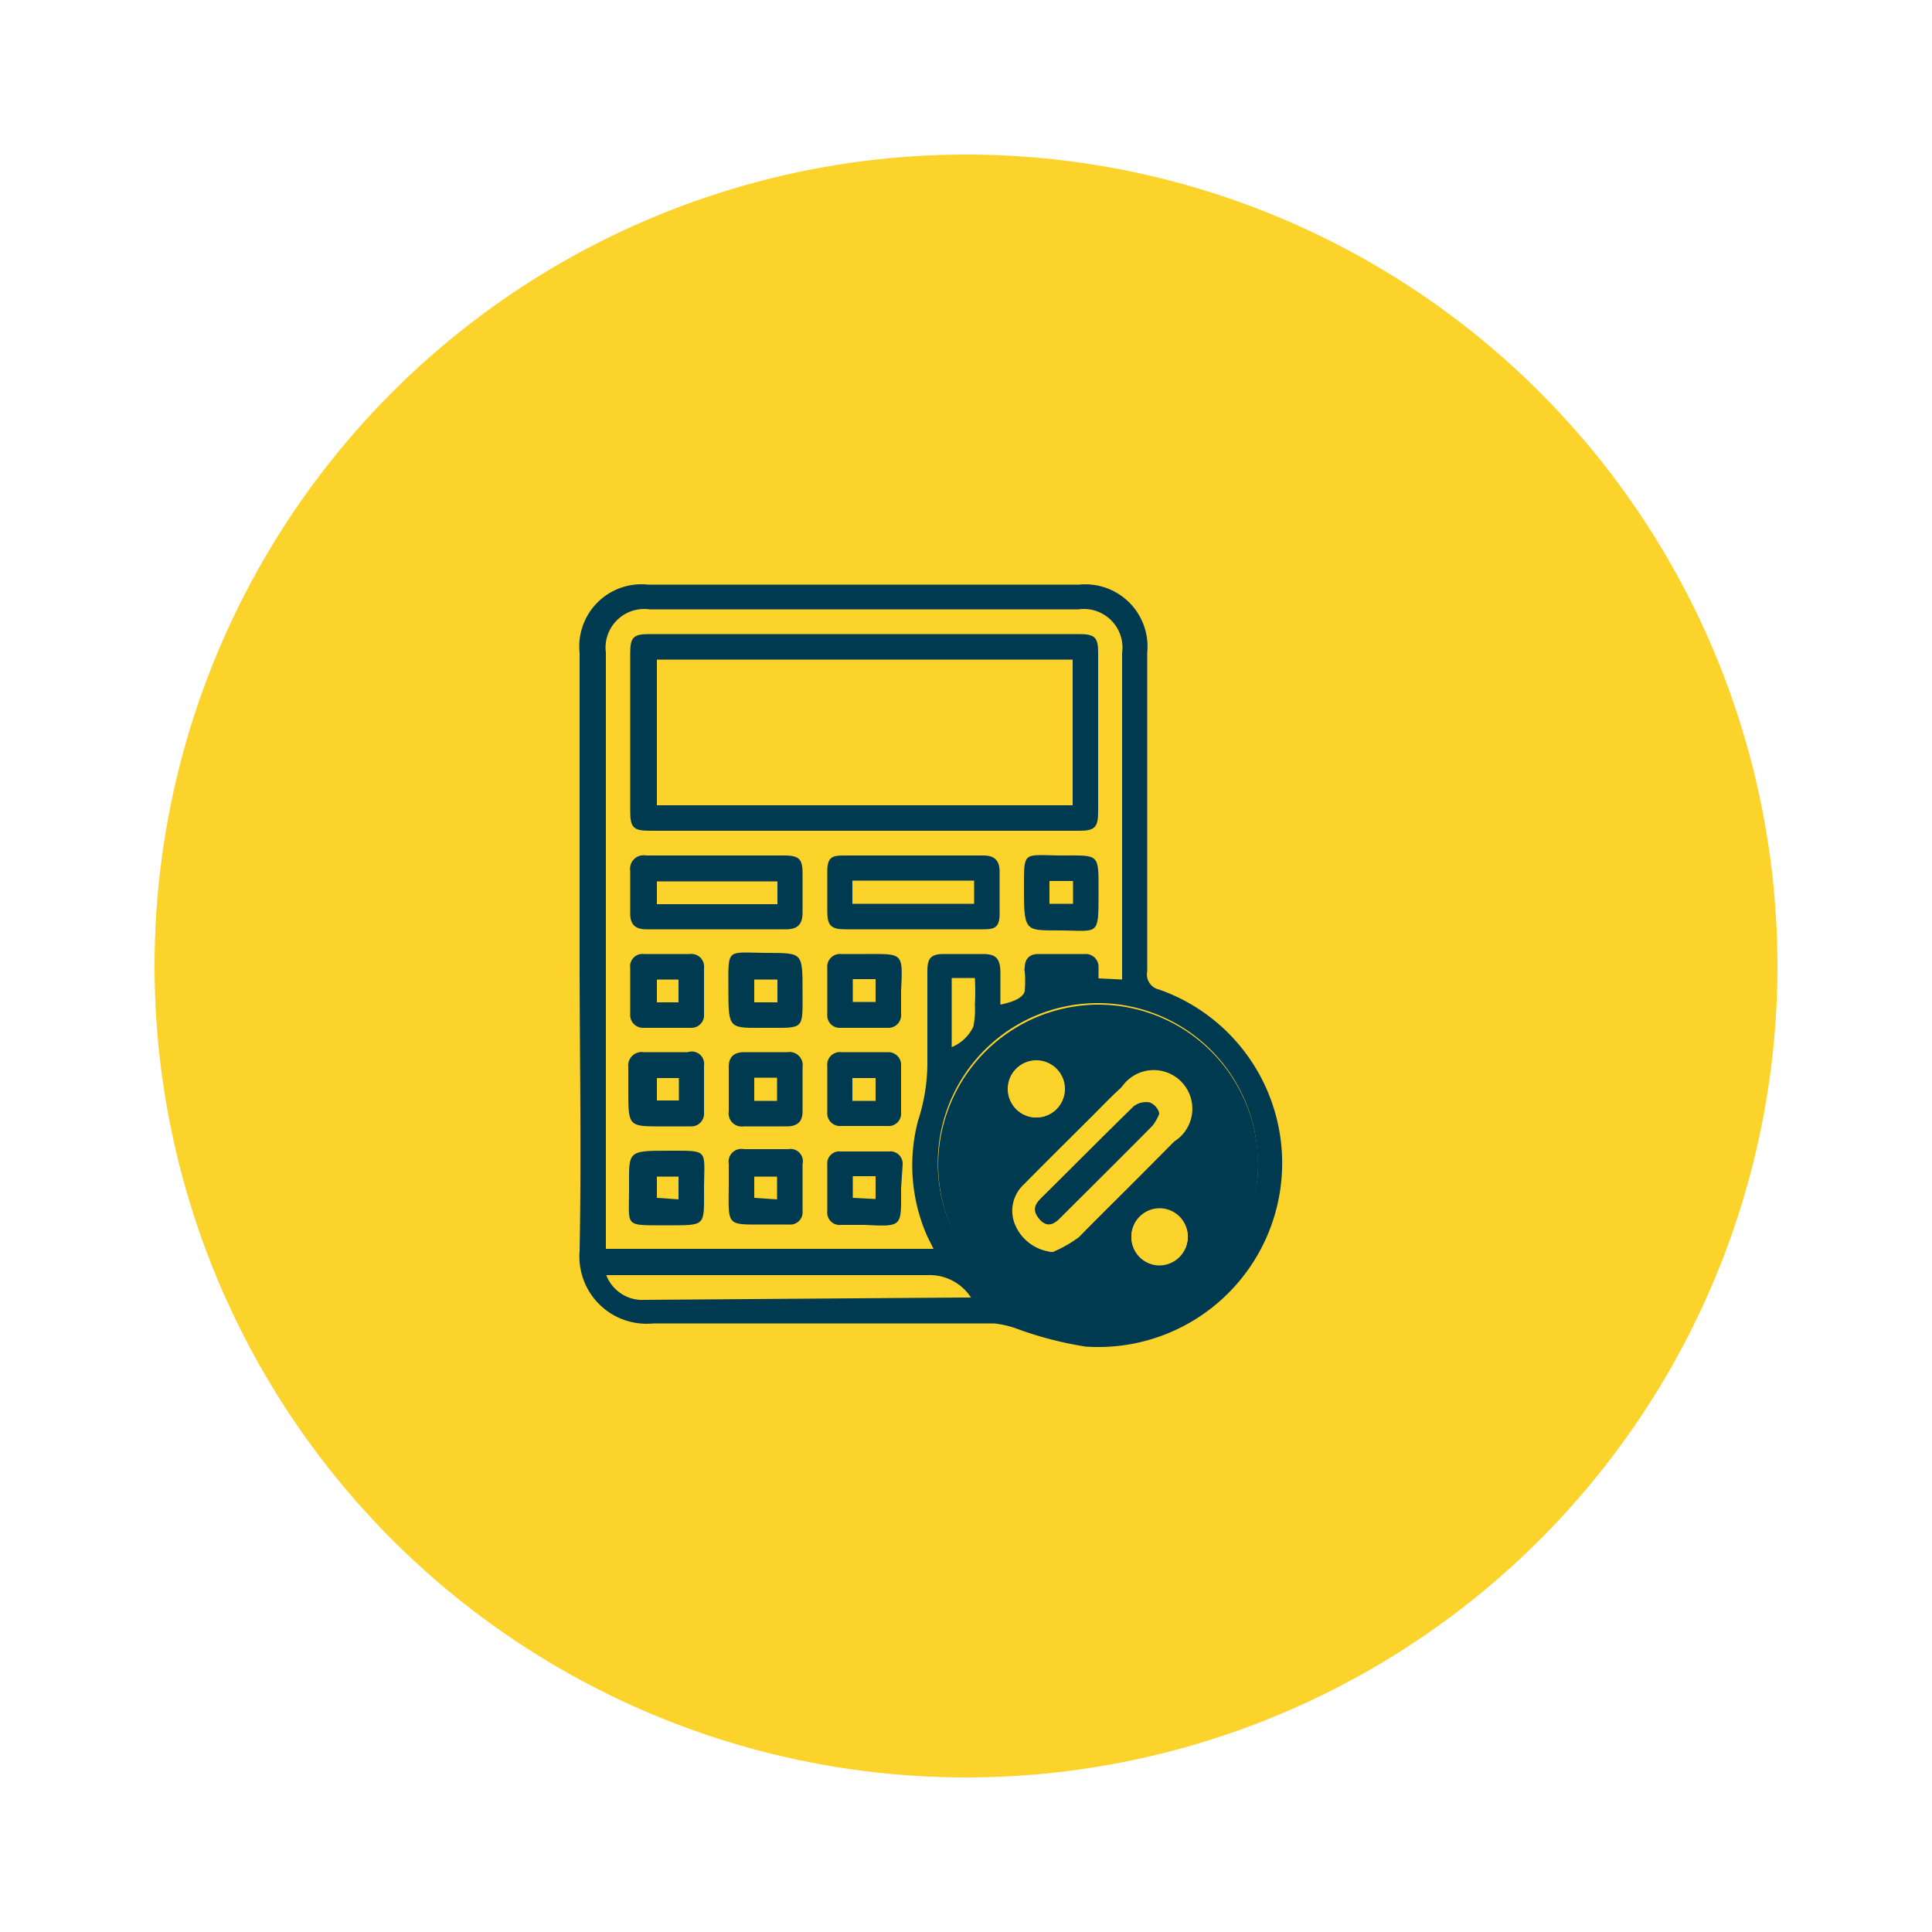 <svg xmlns="http://www.w3.org/2000/svg" id="Layer_1" data-name="Layer 1" viewBox="0 0 50 50"><defs><style>.cls-1{fill:#fcd32b;}.cls-2{fill:#003a51;}</style></defs><circle class="cls-1" cx="25" cy="25" r="21"></circle><path class="cls-2" d="M30,25.61a4.76,4.76,0,0,1-1.9,9.24,9.32,9.32,0,0,1-1.83-.48,2.62,2.62,0,0,0-.54-.12c-2.94,0-5.89,0-8.82,0A1.74,1.74,0,0,1,15,32.38c.05-2.57,0-5.14,0-7.71s0-5.18,0-7.77a1.61,1.61,0,0,1,1.77-1.77H27.93a1.61,1.61,0,0,1,1.76,1.76v8.25A.4.4,0,0,0,30,25.61Zm2.55,4.48a4.14,4.14,0,1,0-4.15,4.15A4.16,4.16,0,0,0,32.56,30.09Zm-3.51-4.74V16.9a1,1,0,0,0-1.13-1.13H16.81a1,1,0,0,0-1.13,1.12V32.32h8.48L24,32a4.53,4.53,0,0,1-.24-3A4.82,4.82,0,0,0,24,27.55c0-.81,0-1.62,0-2.42,0-.34.1-.44.43-.44s.68,0,1,0,.45.09.46.45V26c.48-.1.61-.24.63-.36a2.79,2.79,0,0,0,0-.5.13.13,0,0,1,0-.09c0-.24.13-.36.35-.36.41,0,.81,0,1.21,0a.33.33,0,0,1,.35.34c0,.09,0,.18,0,.29ZM25.23,26a6.66,6.66,0,0,0,0-.69h-.6v1.79a1.07,1.07,0,0,0,.56-.53A2.18,2.18,0,0,0,25.23,26Zm-.36,7.58.26,0A1.28,1.28,0,0,0,24,33c-2.61,0-5.22,0-7.83,0h-.48a1,1,0,0,0,1,.64Z"></path><path class="cls-2" d="M28.44,26a4.14,4.14,0,1,1-4.16,4.11A4.16,4.16,0,0,1,28.44,26ZM30,32.75a.74.74,0,0,0,.74-.74.73.73,0,1,0-.74.74Zm.34-3.18A1,1,0,1,0,29,28.18c-.23.21-.44.43-.66.65-.61.61-1.22,1.21-1.82,1.82a.93.93,0,0,0-.21,1.09,1.16,1.16,0,0,0,.94.66,3.34,3.34,0,0,0,.67-.38C28.71,31.21,29.53,30.39,30.34,29.57ZM27.56,28.2a.74.74,0,1,0-.73.72A.74.74,0,0,0,27.56,28.2Z"></path><path class="cls-1" d="M30.74,32a.73.73,0,1,1-.74-.73A.73.73,0,0,1,30.74,32Z"></path><path class="cls-1" d="M30.36,28.17a1,1,0,0,1,0,1.4c-.81.82-1.63,1.64-2.46,2.45a3.34,3.34,0,0,1-.67.38,1.16,1.16,0,0,1-.94-.66.93.93,0,0,1,.21-1.09c.6-.61,1.21-1.21,1.82-1.82.22-.22.43-.44.66-.65A1,1,0,0,1,30.36,28.17Zm-.49,1a1.33,1.33,0,0,0,.17-.3c-.08-.1-.15-.25-.25-.26a.53.53,0,0,0-.41.1c-.81.79-1.6,1.59-2.4,2.38-.16.16-.23.34-.05.53s.36.13.53,0C28.26,30.74,29.07,29.94,29.87,29.13Z"></path><path class="cls-2" d="M30,28.83a1.33,1.33,0,0,1-.17.3c-.8.81-1.61,1.61-2.41,2.41-.17.17-.35.22-.53,0s-.11-.37.05-.53c.8-.79,1.59-1.59,2.4-2.38a.53.53,0,0,1,.41-.1C29.89,28.58,30,28.73,30,28.83Z"></path><path class="cls-2" d="M27.43,22.14c1.05,0,1-.08,1,1s0,.95-.93.94-1,.08-1-1S26.45,22.13,27.43,22.14Zm.34,1.25V22.8h-.61v.59Z"></path><path class="cls-2" d="M28.42,16.89V21c0,.42-.09.5-.5.5H16.83c-.44,0-.52-.08-.52-.51V16.91c0-.42.08-.5.5-.5,3.7,0,7.41,0,11.11,0C28.33,16.41,28.42,16.49,28.42,16.89Zm-.66,3.95V17.07H17v3.77Z"></path><path class="cls-1" d="M26.83,27.46a.73.73,0,1,1-.74.74A.74.74,0,0,1,26.83,27.46Z"></path><path class="cls-2" d="M25.45,22.14c.29,0,.42.13.42.42s0,.73,0,1.09-.14.4-.41.4h-3.6c-.35,0-.45-.1-.45-.46s0-.7,0-1.05.13-.4.41-.4Zm-.24,1.25v-.6H22.06v.6Z"></path><path class="cls-2" d="M22.37,24.69c1,0,1-.06.95.95v.6a.33.33,0,0,1-.36.36H21.75a.32.32,0,0,1-.34-.34c0-.41,0-.81,0-1.21a.33.33,0,0,1,.36-.36Zm.29,1.24v-.59h-.59v.59Z"></path><path class="cls-2" d="M23.32,30.75c0,1,.06,1-.95.95h-.6a.32.32,0,0,1-.36-.35c0-.41,0-.81,0-1.21a.31.31,0,0,1,.34-.34H23a.32.32,0,0,1,.36.35Zm-.66.28v-.59h-.59V31Z"></path><path class="cls-2" d="M23.32,27.59V28.8a.32.32,0,0,1-.35.34h-1.2a.33.33,0,0,1-.36-.36c0-.39,0-.79,0-1.18a.33.33,0,0,1,.37-.37H23A.33.33,0,0,1,23.32,27.59Zm-.66.9V27.9h-.6v.59Z"></path><path class="cls-2" d="M20.77,25.66c0,1,.06.94-.92.94s-1,.07-1-1-.06-.95.93-.94S20.77,24.61,20.77,25.66Zm-.65.28v-.59h-.6v.59Z"></path><path class="cls-2" d="M20.77,27.62v1.15c0,.26-.14.38-.4.38H19.25a.34.34,0,0,1-.39-.39V27.61c0-.26.14-.38.4-.38h1.12A.34.34,0,0,1,20.77,27.62Zm-.66.87v-.6h-.59v.6Z"></path><path class="cls-2" d="M20.77,23.62c0,.29-.12.43-.42.43H16.72c-.27,0-.41-.12-.41-.4V22.54a.35.35,0,0,1,.41-.4h3.57c.39,0,.48.09.48.46Zm-.65-.22v-.59H17v.59Z"></path><path class="cls-2" d="M20.77,30.13v1.21a.32.32,0,0,1-.36.35H19.8c-1,0-.95.06-.94-1v-.57a.33.33,0,0,1,.39-.38H20.4A.32.32,0,0,1,20.77,30.13Zm-.66.91v-.59h-.59V31Z"></path><path class="cls-2" d="M18.22,30.71c0,1.05.08,1-1,1s-.94.05-.94-.93-.07-1,1-1S18.23,29.73,18.22,30.71Zm-.66.33v-.59H17V31Z"></path><path class="cls-2" d="M18.22,25.64c0,.2,0,.4,0,.6a.33.33,0,0,1-.36.36H16.65a.33.33,0,0,1-.34-.35v-1.2a.32.32,0,0,1,.36-.36h1.18a.33.33,0,0,1,.37.37Zm-.66.3v-.59H17v.59Z"></path><path class="cls-2" d="M18.22,27.58c0,.41,0,.81,0,1.21a.33.33,0,0,1-.36.36h-.6c-1,0-1,.05-1-.95v-.58a.35.35,0,0,1,.4-.39h1.14A.32.32,0,0,1,18.22,27.58Zm-.65.9V27.9H17v.58Z"></path></svg>